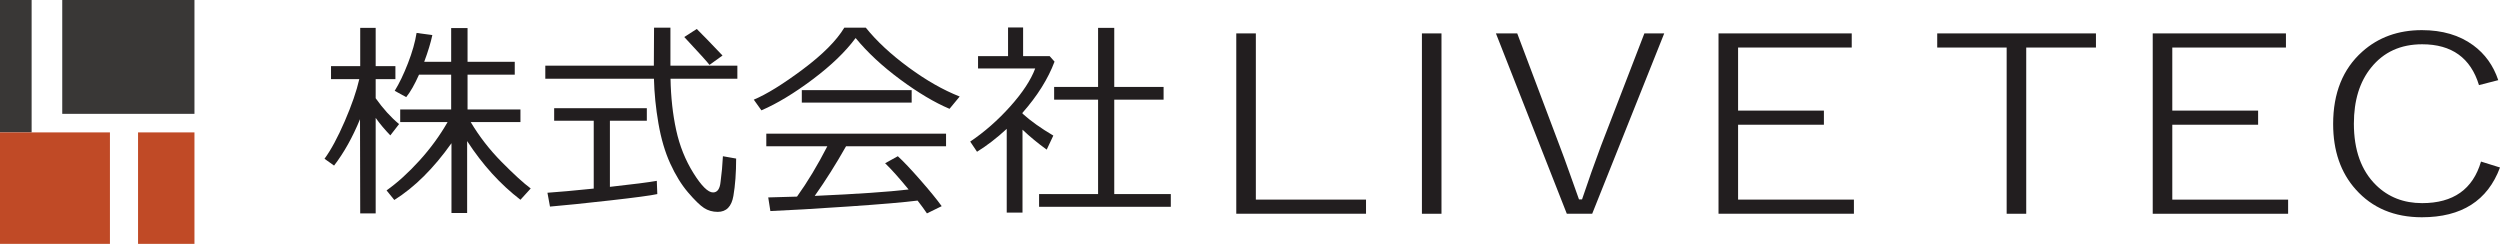 <?xml version="1.0" encoding="UTF-8"?>
<svg id="_レイヤー_2" data-name="レイヤー 2" xmlns="http://www.w3.org/2000/svg" viewBox="0 0 801.671 78.191">
  <defs>
    <style>
      .cls-1 {
        fill: #393736;
      }

      .cls-1, .cls-2, .cls-3 {
        stroke-width: 0px;
      }

      .cls-2 {
        fill: #c04a26;
      }

      .cls-3 {
        fill: #221e1f;
      }
    </style>
  </defs>
  <g id="Layer_1" data-name="Layer 1">
    <g>
      <g>
        <rect class="cls-1" x="19.96" width="42.397" height="36.506"/>
        <rect class="cls-1" width="10.141" height="42.457"/>
        <rect class="cls-2" x="44.266" y="42.457" width="18.092" height="35.734"/>
        <rect class="cls-2" y="42.457" width="35.252" height="35.734"/>
      </g>
      <g>
        <g>
          <path class="cls-3" d="M672.106,10.712v4.532h-22.359v53.301h-6.276V15.244h-22.265v-4.532h50.9Z"/>
          <path class="cls-3" d="M733.029,10.712v4.532h-36.444v20.221h27.52v4.532h-27.52v24.017h37.141v4.532h-43.415V10.712h42.719Z"/>
          <path class="cls-3" d="M801.112,25.703l-6.182,1.588c-2.665-8.728-8.738-13.093-18.223-13.093-6.91,0-12.363,2.494-16.36,7.476-3.689,4.546-5.533,10.536-5.533,17.974,0,8.498,2.37,15.069,7.111,19.717,3.936,3.85,8.864,5.772,14.782,5.772,9.979,0,16.27-4.44,18.873-13.326l6.09,1.899c-3.967,10.64-12.319,15.96-25.055,15.96-8.832,0-15.899-2.97-21.198-8.911-4.834-5.397-7.252-12.396-7.252-20.995,0-9.917,3.115-17.65,9.345-23.204,5.143-4.595,11.513-6.895,19.105-6.895,6.569,0,12.053,1.615,16.454,4.842,3.78,2.765,6.461,6.496,8.042,11.195Z"/>
        </g>
        <g>
          <path class="cls-3" d="M402.711,10.712v53.302h35.329v4.532h-41.605V10.712h6.275Z"/>
          <path class="cls-3" d="M462.238,10.712v57.834h-6.274V10.712h6.274Z"/>
          <path class="cls-3" d="M533.663,10.712l-23.101,57.834h-8.135l-22.732-57.834h6.832l13.528,35.87c.898,2.324,2.014,5.372,3.347,9.142,1.549,4.314,2.525,7.05,2.928,8.212h.978c1.982-5.912,4.013-11.645,6.09-17.199l13.899-36.025h6.366Z"/>
          <path class="cls-3" d="M593.793,10.712v4.532h-36.444v20.221h27.52v4.532h-27.52v24.017h37.142v4.532h-43.416V10.712h42.719Z"/>
        </g>
        <g>
          <path class="cls-3" d="M115.445,38.223c-2.371,5.787-5.144,10.745-8.318,14.876l-3.066-2.186c2.087-2.849,4.251-6.861,6.491-12.038,2.239-5.174,3.794-9.675,4.665-13.505h-9.069v-4.175h9.363v-12.266h4.958v12.266h6.328v4.175h-6.328v6.133c2.391,3.372,4.894,6.132,7.503,8.285l-2.806,3.621c-1.807-1.87-3.372-3.739-4.697-5.611v30.632h-4.958l-.066-30.207ZM126.439,64.124l-2.479-3.066c3.543-2.522,7.079-5.729,10.602-9.623,3.523-3.893,6.511-7.992,8.971-12.298h-15.201v-4.045h16.342v-11.156h-10.308c-1.415,3.176-2.785,5.579-4.11,7.209l-3.687-2.022c1.456-2.348,2.875-5.301,4.257-8.857,1.381-3.556,2.3-6.788,2.756-9.704l5.057.685c-.522,2.459-1.393,5.317-2.61,8.579h8.645v-10.83h5.253v10.83h15.136v4.11h-15.136v11.156h16.962v4.045h-15.952c2.74,4.612,6.056,8.885,9.95,12.82,3.893,3.937,6.991,6.765,9.296,8.482l-3.294,3.621c-6.459-4.959-12.157-11.232-17.093-18.822v23.062h-5.024v-22.378c-5.72,8.069-11.831,14.137-18.332,18.202Z"/>
          <path class="cls-3" d="M174.862,25.24v-4.176h34.806l.065-12.2h5.252v12.2h21.464v4.176h-21.432c.108,5.917.712,11.401,1.81,16.457,1.099,5.056,2.942,9.655,5.529,13.798,2.587,4.144,4.686,6.215,6.296,6.215,1.392,0,2.196-1.142,2.414-3.425l.456-4.012c.131-1.436.229-2.826.294-4.176l4.241.75c0,4.567-.293,8.559-.881,11.972-.587,3.413-2.261,5.121-5.023,5.121-1.654,0-3.122-.42-4.404-1.256-1.282-.838-2.984-2.495-5.105-4.974-2.121-2.479-4.022-5.562-5.708-9.249-1.686-3.686-2.952-7.985-3.8-12.901-.849-4.913-1.328-9.688-1.435-14.32h-34.839ZM176.362,66.244l-.815-4.436c3.523-.238,8.472-.685,14.843-1.337v-21.759h-12.689v-4.012h29.717v4.012h-11.841v21.204c7.46-.825,12.471-1.468,15.038-1.924l.163,4.24c-1.935.436-6.991,1.116-15.169,2.039-8.177.924-14.591,1.581-19.246,1.973ZM227.512,20.804c-.587-.804-3.285-3.784-8.09-8.938l4.013-2.578c1.869,1.849,4.622,4.688,8.252,8.515l-4.175,3.001Z"/>
          <path class="cls-3" d="M304.478,34.895c-4.786-2.022-10.048-5.154-15.789-9.395-5.741-4.241-10.516-8.677-14.32-13.309-3.22,4.371-7.809,8.79-13.766,13.26-5.96,4.469-11.44,7.78-16.442,9.933l-2.446-3.425c4.131-1.739,9.379-4.984,15.74-9.737,6.361-4.75,10.791-9.203,13.293-13.358h6.883c3.458,4.306,8.013,8.543,13.668,12.706,5.654,4.166,11.134,7.291,16.44,9.379l-3.262,3.947ZM247.033,67.679l-.685-4.372c2.327-.043,5.403-.13,9.232-.261,3.37-4.697,6.61-10.08,9.721-16.147h-19.572v-4.044h57.64v4.044h-32.066c-3.262,5.764-6.611,11.071-10.047,15.919,13.613-.608,23.65-1.293,30.108-2.055-3.111-3.784-5.622-6.59-7.535-8.416l4.078-2.252c1.827,1.676,4.257,4.247,7.291,7.715,3.034,3.47,5.289,6.234,6.769,8.302l-4.73,2.316c-.718-1.089-1.719-2.459-3.001-4.11-4.176.542-11.62,1.178-22.329,1.908-10.712.728-19.002,1.211-24.873,1.451ZM257.113,32.906v-4.013h35.23v4.013h-35.23Z"/>
          <path class="cls-3" d="M322.825,68.168v-26.847c-3.174,2.937-6.351,5.383-9.525,7.34l-2.186-3.262c4.589-3.087,8.863-6.838,12.82-11.254,3.958-4.414,6.632-8.482,8.025-12.2h-18.333v-3.947h9.623v-9.199h4.827v9.199h8.514l1.566,1.761c-2.065,5.503-5.49,10.974-10.275,16.409v.261c2.632,2.371,5.927,4.72,9.884,7.046l-2.12,4.503c-2.763-1.978-5.35-4.111-7.764-6.395v26.586h-5.057ZM333.199,66.309v-4.078h18.92v-30.272h-14.092v-4.077h14.092V8.93h5.187v18.953h15.82v4.077h-15.82v30.272h18.137v4.078h-42.244Z"/>
        </g>
      </g>
    </g>
  </g>
</svg>
